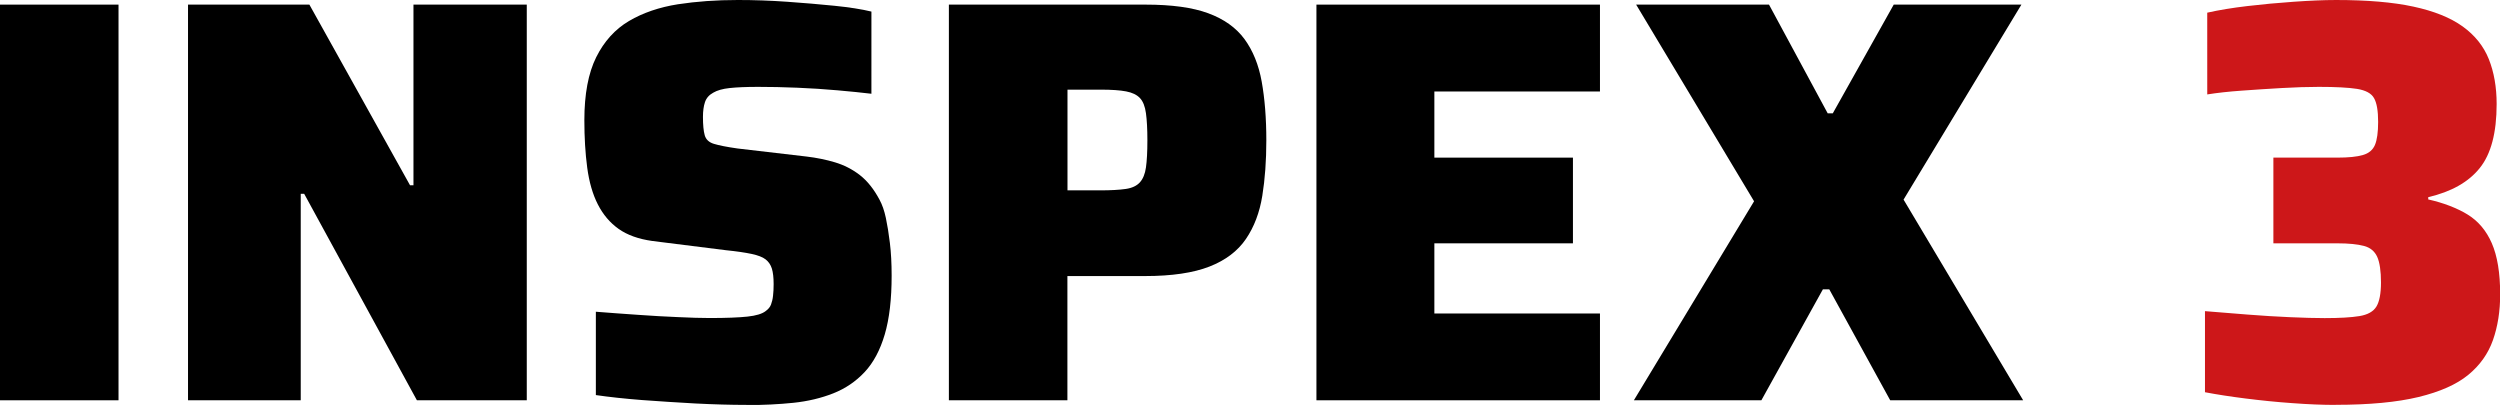 <svg xmlns="http://www.w3.org/2000/svg" id="a" viewBox="0 0 297.85 48.24"><defs><style>.b{fill:#cd1719;}</style></defs><path d="M0,47.69V.55H14.12V47.69H0Z"></path><path d="M22.4,47.69V.55h14.46l11.99,21.52h.41V.55h13.5V47.69h-13.09l-13.43-24.6h-.41v24.6h-13.43Z"></path><path d="M88.94,48.24c-1.87,0-3.91-.06-6.1-.17-2.19-.12-4.32-.26-6.37-.41-2.05-.16-3.88-.36-5.48-.59v-9.93c1.69,.13,3.37,.26,5.04,.37,1.67,.12,3.24,.21,4.73,.27,1.48,.07,2.75,.11,3.8,.11,1.96,0,3.46-.06,4.49-.17,1.03-.11,1.75-.33,2.16-.65,.32-.23,.54-.49,.65-.79s.2-.65,.24-1.06c.05-.41,.07-.87,.07-1.37,0-.78-.07-1.39-.21-1.85-.14-.45-.39-.82-.75-1.1s-.93-.49-1.68-.65c-.76-.16-1.77-.31-3.05-.44l-8.77-1.1c-1.64-.23-2.98-.71-4.01-1.44-1.03-.73-1.85-1.7-2.47-2.91s-1.04-2.67-1.27-4.39-.34-3.6-.34-5.65c0-3.1,.47-5.61,1.41-7.5,.94-1.89,2.24-3.33,3.91-4.32,1.67-.98,3.61-1.64,5.82-1.99,2.22-.34,4.6-.51,7.16-.51,1.92,0,3.87,.07,5.86,.21,1.99,.14,3.87,.3,5.65,.48,1.78,.18,3.24,.41,4.39,.69V11.17c-1.14-.14-2.49-.27-4.04-.41-1.55-.14-3.15-.24-4.8-.31-1.64-.07-3.2-.1-4.66-.1s-2.55,.05-3.39,.14c-.84,.09-1.5,.28-1.95,.55-.5,.27-.83,.65-.99,1.13s-.24,1.06-.24,1.75c0,.96,.07,1.69,.21,2.19,.14,.5,.5,.85,1.1,1.03,.59,.18,1.53,.37,2.81,.55l8.22,.96c1.19,.14,2.32,.37,3.39,.69,1.07,.32,2.06,.82,2.95,1.51,.89,.69,1.68,1.67,2.36,2.95,.32,.59,.57,1.31,.75,2.16,.18,.84,.34,1.84,.48,2.98,.14,1.14,.21,2.45,.21,3.91,0,2.79-.27,5.12-.82,6.99-.55,1.87-1.35,3.37-2.4,4.49s-2.29,1.96-3.73,2.53c-1.44,.57-3.03,.95-4.76,1.13-1.74,.18-3.59,.27-5.55,.27Z"></path><path d="M113.05,47.69V.55h23.43c3.11,0,5.6,.34,7.47,1.03,1.87,.69,3.31,1.71,4.32,3.08,1,1.37,1.69,3.06,2.05,5.07s.55,4.34,.55,6.99c0,2.42-.16,4.63-.48,6.61-.32,1.99-.97,3.7-1.95,5.14-.98,1.44-2.43,2.54-4.35,3.29s-4.48,1.13-7.67,1.13h-9.25v14.8h-14.12Zm14.12-25.01h3.91c1.28,0,2.29-.06,3.05-.17,.76-.11,1.31-.38,1.68-.79,.37-.41,.61-1,.72-1.78s.17-1.85,.17-3.22-.06-2.4-.17-3.22c-.11-.82-.35-1.43-.72-1.82-.37-.39-.91-.65-1.64-.79-.73-.14-1.74-.21-3.02-.21h-3.97v11.99Z"></path><path d="M156.84,47.69V.55h33.78V10.9h-19.73v7.88h16.51v10.21h-16.51v8.36h19.73v10.34h-33.78Z"></path><path d="M194.66,47.69l14.32-23.71L194.93,.55h15.83l6.99,12.95h.61l7.26-12.95h15.21l-14.04,23.23,14.25,23.91h-15.84l-7.26-13.22h-.76l-7.33,13.22h-15.21Z"></path><path class="b" d="M278.25,48.24c-1.55,0-3.27-.07-5.14-.21-1.87-.13-3.72-.32-5.55-.55-1.82-.23-3.45-.48-4.86-.75v-9.66c1.64,.14,3.35,.28,5.1,.41,1.76,.14,3.44,.24,5.04,.31,1.6,.07,2.97,.11,4.12,.11,1.78,0,3.16-.08,4.14-.24s1.66-.54,2.02-1.13c.36-.59,.55-1.55,.55-2.88s-.15-2.39-.45-3.05c-.3-.66-.82-1.1-1.58-1.3-.75-.2-1.81-.31-3.18-.31h-7.61v-10.21h7.61c1.33,0,2.34-.1,3.05-.31,.71-.2,1.19-.61,1.44-1.2,.25-.59,.38-1.51,.38-2.74,0-1.32-.16-2.27-.49-2.84-.32-.57-.99-.93-2.02-1.1-1.03-.16-2.55-.24-4.56-.24-1.33,0-2.8,.05-4.42,.14-1.62,.09-3.21,.2-4.76,.31-1.55,.11-2.92,.26-4.11,.45V1.51c1.42-.32,3.02-.58,4.8-.79,1.78-.21,3.61-.38,5.48-.51s3.56-.21,5.07-.21c3.7,0,6.77,.26,9.22,.79s4.4,1.31,5.86,2.36,2.5,2.35,3.12,3.9c.62,1.56,.93,3.34,.93,5.34,0,3.43-.67,5.97-2.02,7.64-1.34,1.67-3.39,2.82-6.13,3.46v.27c1.82,.41,3.38,1.01,4.66,1.78,1.28,.78,2.25,1.92,2.91,3.43,.66,1.51,1,3.54,1,6.1,0,2.01-.29,3.83-.86,5.45-.57,1.62-1.56,3.01-2.94,4.14-1.39,1.14-3.37,2.02-5.93,2.64-2.56,.62-5.85,.93-9.87,.93Z"></path></svg>